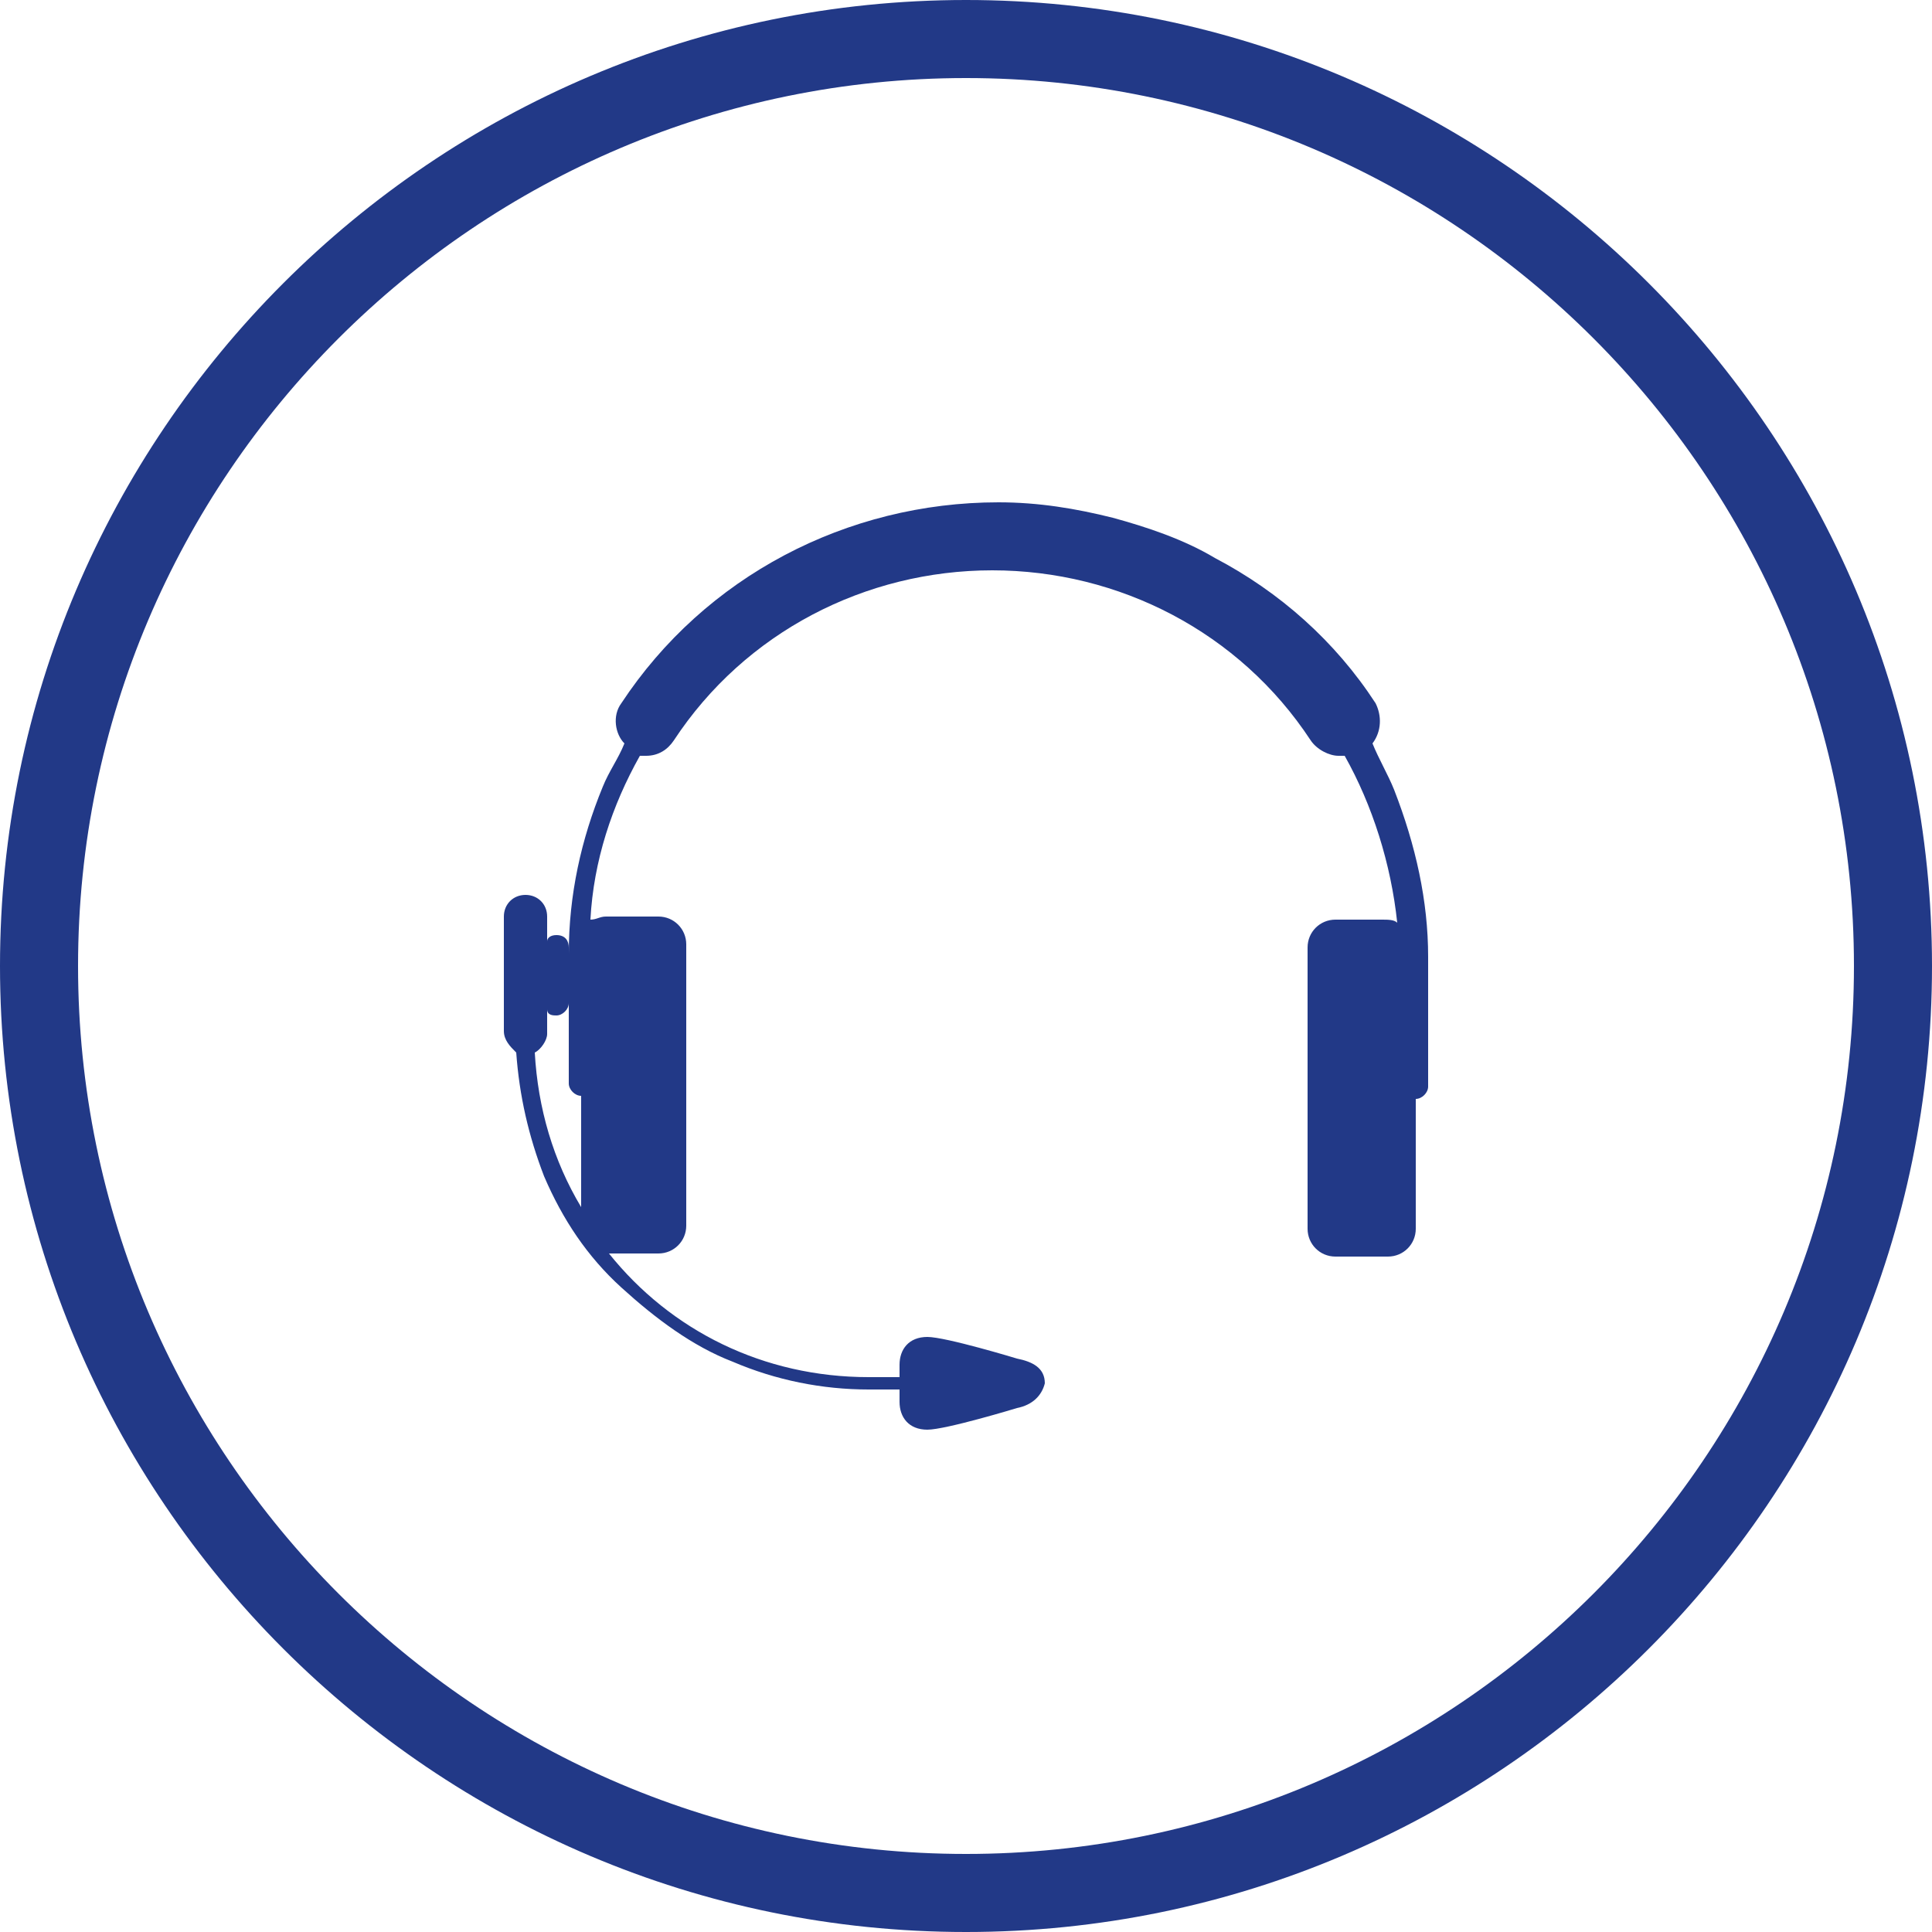 <?xml version="1.0" encoding="utf-8"?>
<!-- Generator: Adobe Illustrator 18.0.0, SVG Export Plug-In . SVG Version: 6.00 Build 0)  -->
<!DOCTYPE svg PUBLIC "-//W3C//DTD SVG 1.1//EN" "http://www.w3.org/Graphics/SVG/1.1/DTD/svg11.dtd">
<svg version="1.1" id="Calque_1" xmlns="http://www.w3.org/2000/svg" xmlns:xlink="http://www.w3.org/1999/xlink" x="0px" y="0px"
	 viewBox="0 0 500 500" enable-background="new 0 0 500 500" xml:space="preserve">
<g>
	<path fill="#223987" d="M360.8,204.4c-1.6-4-4-8-5.6-12c2.4-3.2,2.4-7.2,0.8-10.4c-10.4-16-24.8-28.8-41.6-37.6
		c-8-4.8-17.6-8-26.4-10.4c-9.6-2.4-19.2-4-29.6-4c-39.2,0-76,19.2-97.6,52c-2.4,3.2-1.6,8,0.8,10.4c-1.6,4-4,7.2-5.6,11.2
		c-5.6,13.6-8.8,28-8.8,43.2v33.6c0,1.6,1.6,3.2,3.2,3.2v28.8c-7.2-12-11.2-25.6-12-40c1.6-0.8,3.2-3.2,3.2-4.8v-6.4
		c0,1.6,1.6,1.6,2.4,1.6c1.6,0,3.2-1.6,3.2-3.2v-14.4c0-1.6-0.8-3.2-3.2-3.2c-1.6,0-2.4,0.8-2.4,1.6v-6.4c0-3.2-2.4-5.6-5.6-5.6
		s-5.6,2.4-5.6,5.6v29.6c0,2.4,1.6,4,3.2,5.6c0.8,11.2,3.2,21.6,7.2,32c4.8,11.2,11.2,20.8,20,28.8s18.4,15.2,28.8,19.2
		c11.2,4.8,23.2,7.2,35.2,7.2h8l0,0v3.2c0,4,2.4,7.2,7.2,7.2s23.2-5.6,23.2-5.6c4-0.8,6.4-3.2,7.2-6.4c0-4-3.2-5.6-7.2-6.4
		c0,0-18.4-5.6-23.2-5.6s-7.2,3.2-7.2,7.2v3.2l0,0h-8c-27.2,0-51.2-12-67.2-32h12.8c4,0,7.2-3.2,7.2-7.2v-72.8c0-4-3.2-7.2-7.2-7.2
		h-13.6c-1.6,0-2.4,0.8-4,0.8c0.8-15.2,5.6-29.6,12.8-42.4c0.8,0,1.6,0,1.6,0c3.2,0,5.6-1.6,7.2-4c18.4-28,49.6-44,82.4-44
		s64,16,82.4,44c1.6,2.4,4.8,4,7.2,4c0.8,0,0.8,0,1.6,0c7.2,12.8,12,28,13.6,43.2c-0.8-0.8-2.4-0.8-4-0.8h-12c-4,0-7.2,3.2-7.2,7.2
		V318c0,4,3.2,7.2,7.2,7.2h13.6c4,0,7.2-3.2,7.2-7.2v-33.6c1.6,0,3.2-1.6,3.2-3.2v-33.6C369.6,233.2,366.4,218.8,360.8,204.4"/>
	<path fill="#223987" d="M250,500C112.1,500,0,387.8,0,250S112.1,0,250,0s250,112.2,250,250S387.9,500,250,500z M250,20.2
		C123.3,20.2,20.2,123.3,20.2,250S123.3,479.8,250,479.8S479.8,376.7,479.8,250S376.7,20.2,250,20.2z"/>
</g>
</svg>
